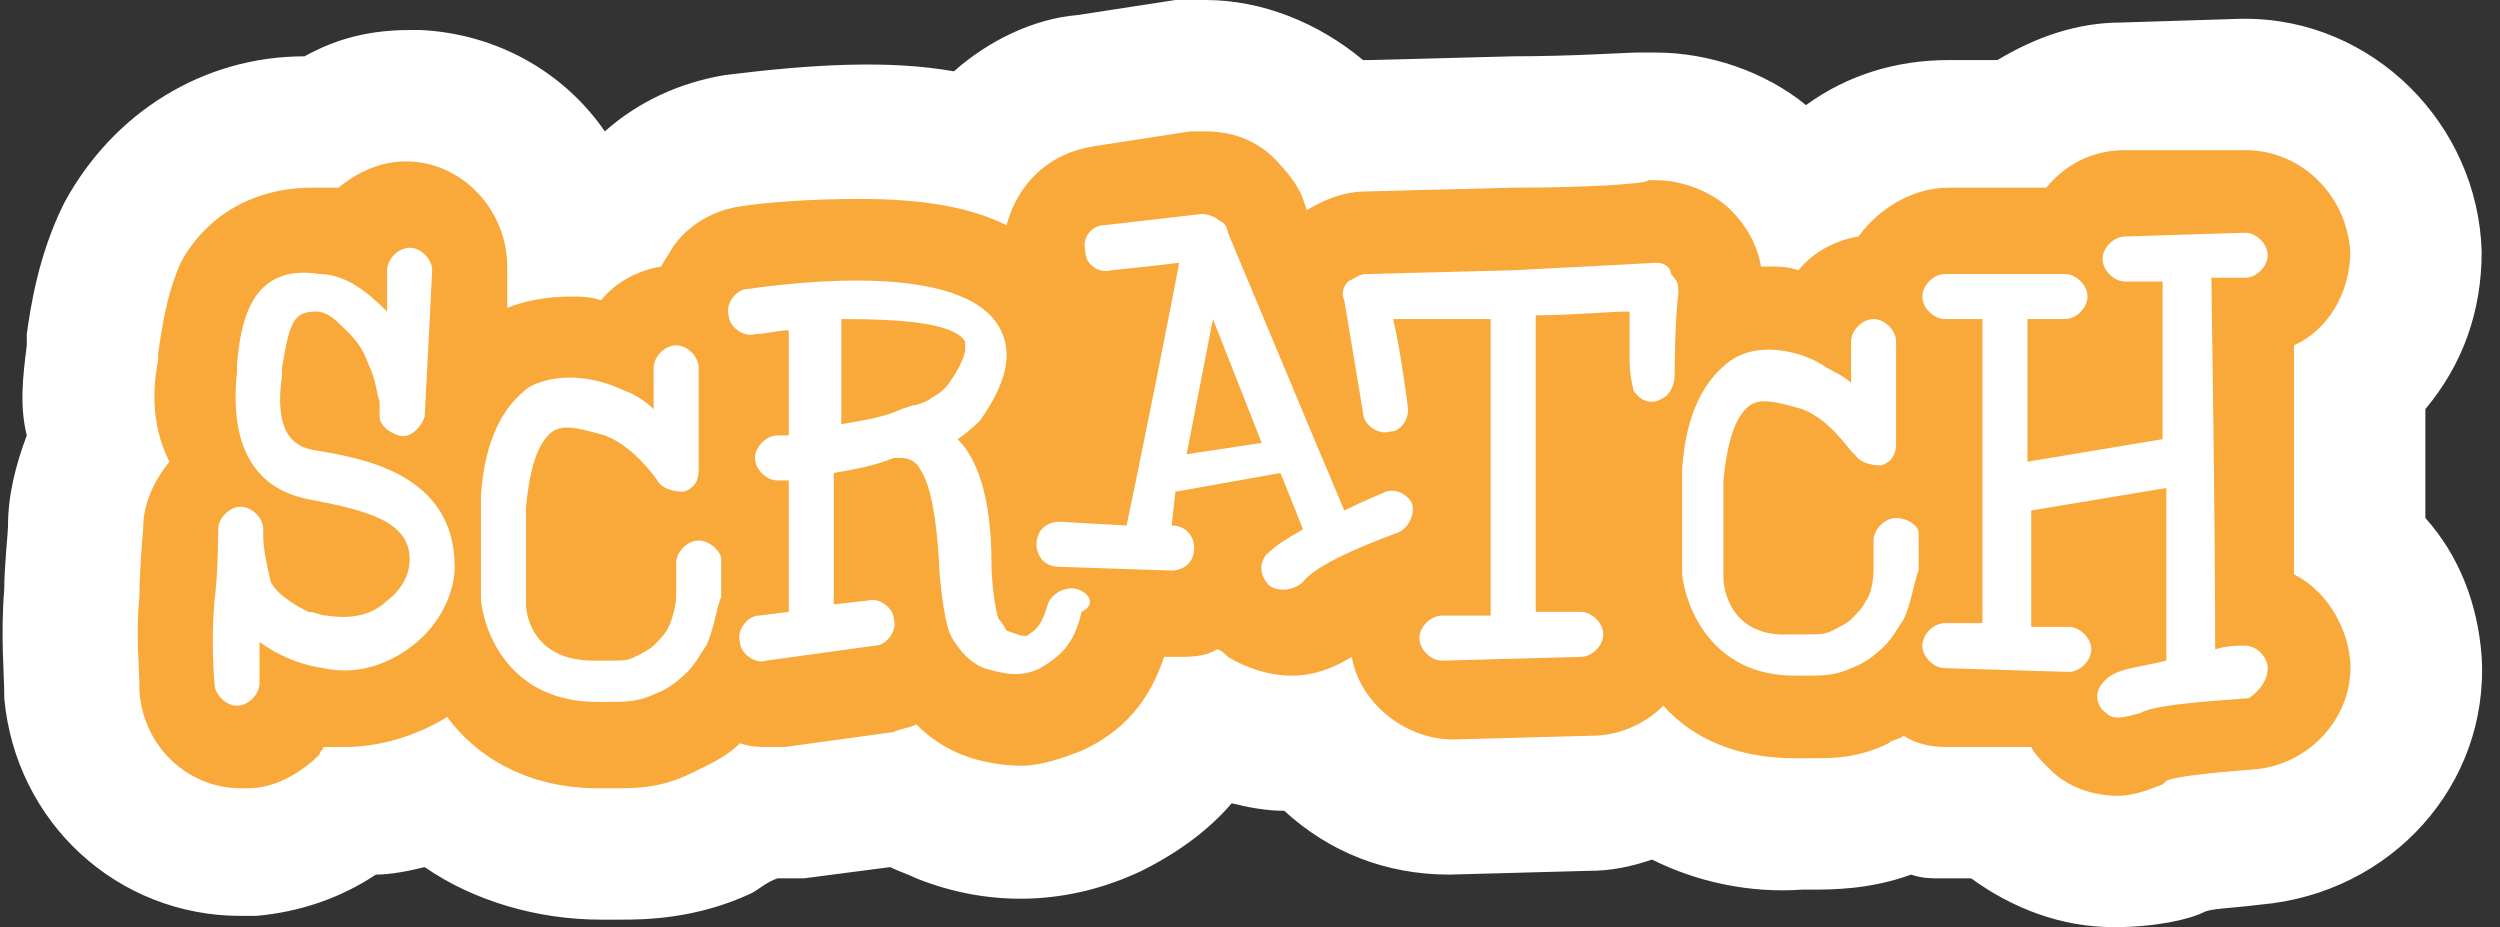 <svg width="151" height="56" viewBox="0 0 151 56" fill="none" xmlns="http://www.w3.org/2000/svg">
<rect x="0" y="0" width="151" height="56" fill="#333333" stroke="none"/>
<g clip-path="url(#clip0_3225_59937)">
<path d="M136.516 54.64C134.702 54.866 133.569 54.866 133.115 55.093C132.208 55.547 130.168 56 127.674 56C124.5 56 121.553 54.866 119.059 53.053H117.245C116.565 53.053 116.111 53.053 115.431 52.826C112.937 53.733 110.67 53.733 109.31 53.733H108.856C105.682 53.959 102.508 53.279 99.787 51.919C98.427 52.373 97.293 52.599 95.933 52.599L87.544 52.826C83.69 52.826 80.289 51.466 77.569 48.972C76.435 48.972 75.302 48.745 74.395 48.518C73.034 50.105 71.221 51.466 68.953 52.599C64.646 54.64 59.885 54.866 55.35 53.053C54.897 52.826 54.217 52.599 53.763 52.373L48.548 53.053H46.962C46.281 53.279 45.828 53.733 45.374 53.959C41.974 55.547 38.8 55.547 37.439 55.547H36.306C32.451 55.547 28.597 54.413 25.65 52.373C24.743 52.599 23.609 52.826 22.702 52.826C20.662 54.186 18.168 55.093 15.447 55.32H14.54C7.059 55.32 0.937 49.652 0.257 42.17V41.943C0.257 40.81 0.03 38.316 0.257 35.595C0.257 34.235 0.484 32.194 0.484 31.741C0.484 29.927 0.937 28.113 1.617 26.3C1.164 24.486 1.391 22.672 1.617 20.858V20.178C1.844 18.591 2.297 15.417 3.885 12.243C6.832 6.802 12.273 3.401 18.395 3.401C20.435 2.267 22.476 1.814 24.743 1.814H25.423C29.957 2.04 34.038 4.308 36.532 7.935C38.573 6.121 41.067 4.988 43.787 4.534C49.229 3.854 53.763 3.628 57.617 4.308C59.658 2.494 62.379 1.134 65.099 0.907L70.994 0H72.808C76.208 0 79.609 1.36 82.33 3.628H82.783L91.399 3.401C95.026 3.401 98.2 3.174 98.88 3.174H100.014C103.188 3.174 106.589 4.308 109.083 6.348C111.577 4.534 114.524 3.628 117.698 3.628H120.646C122.913 2.267 125.407 1.36 128.127 1.36L135.383 1.134H135.609C143.318 1.134 149.666 7.482 149.893 15.19C149.893 18.818 148.759 21.992 146.492 24.712V31.287C148.532 33.555 149.666 36.502 149.893 39.676C150.346 47.385 144.451 53.959 136.516 54.64Z" fill="white"/>
<path d="M136.062 46.478C133.115 46.705 131.301 46.931 130.848 47.158L130.621 47.385C129.941 47.611 129.034 48.065 127.9 48.065C126.54 48.065 124.953 47.611 123.819 46.478C123.366 46.024 122.913 45.571 122.686 45.117H117.471C116.564 45.117 115.658 44.891 114.977 44.437C114.751 44.664 114.297 44.664 114.07 44.891C112.257 45.798 110.67 45.798 109.536 45.798H108.402C105.002 45.798 102.281 44.664 100.467 42.623C99.334 43.757 97.747 44.437 96.159 44.437L87.771 44.664C84.823 44.664 82.103 42.397 81.649 39.676C80.516 40.356 79.382 40.81 78.022 40.81C76.662 40.81 75.301 40.356 74.168 39.676C73.941 39.449 73.714 39.223 73.487 39.223C72.807 39.676 71.9 39.676 70.993 39.676H70.313C69.406 42.397 67.819 44.211 65.326 45.344C64.192 45.798 62.832 46.251 61.698 46.251C60.564 46.251 59.204 46.024 58.071 45.571C56.937 45.117 56.03 44.437 55.35 43.757C54.896 43.984 54.443 43.984 53.989 44.211L47.415 45.117H46.508C45.828 45.117 45.374 45.117 44.694 44.891C43.787 45.798 42.654 46.251 41.747 46.705C39.933 47.611 38.346 47.611 37.212 47.611H36.079C31.998 47.611 28.823 45.798 27.01 43.304C25.196 44.437 22.929 45.117 20.888 45.117H19.528C19.528 45.344 19.301 45.344 19.301 45.571C18.168 46.705 16.581 47.611 14.993 47.611H14.54C11.366 47.611 8.645 45.117 8.419 41.717V41.49C8.419 40.356 8.192 38.316 8.419 36.049C8.419 34.462 8.645 31.968 8.645 31.968C8.645 30.381 9.326 29.02 10.232 27.887C9.326 26.073 9.099 24.032 9.552 21.765V21.312C9.779 19.951 10.006 17.911 10.913 15.87C12.5 12.923 15.447 11.336 18.848 11.336H20.435C21.568 10.429 22.929 9.749 24.516 9.749C27.917 9.749 30.637 12.696 30.637 16.097V18.591C31.771 18.138 33.131 17.911 34.492 17.911C35.172 17.911 35.625 17.911 36.305 18.138C37.212 17.004 38.572 16.324 39.933 16.097C40.16 15.644 40.386 15.417 40.613 14.964C41.52 13.603 43.107 12.696 44.694 12.47C46.054 12.243 48.775 12.016 51.949 12.016C55.577 12.016 58.524 12.47 60.791 13.603C61.471 11.109 63.285 9.296 66.006 8.842L71.9 7.935H72.807C74.621 7.935 76.208 8.615 77.342 9.976C77.795 10.429 78.475 11.336 78.702 12.016L78.929 12.696C80.062 12.016 81.196 11.563 82.556 11.563L91.398 11.336C95.706 11.336 99.56 11.109 99.56 10.883H100.014C101.601 10.883 103.415 11.563 104.548 12.696C105.455 13.603 106.135 14.737 106.362 16.097H106.815C107.496 16.097 107.949 16.097 108.629 16.324C109.536 15.19 110.896 14.51 112.257 14.283C113.39 12.696 115.431 11.336 117.698 11.336H123.593C124.726 9.976 126.313 9.069 128.354 9.069H135.609C139.01 9.069 141.73 11.79 141.957 15.19C141.957 17.684 140.597 19.951 138.556 20.858V34.688C140.37 35.595 141.73 37.636 141.957 39.903C142.184 43.304 139.463 46.251 136.062 46.478Z" fill="#F9A83A"/>
<path d="M73.261 19.271L71.674 27.433L76.208 26.753L73.261 19.271Z" fill="#F9A83A"/>
<path d="M19.075 27.206C17.488 26.98 16.581 25.846 17.034 22.672V22.219C17.488 19.498 17.714 18.818 19.075 18.818C19.528 18.818 19.982 19.044 20.435 19.498C20.889 19.951 21.795 20.632 22.249 21.992C22.702 22.899 22.702 23.579 22.929 24.259V25.166C22.929 25.619 23.383 26.073 24.063 26.3C24.743 26.526 25.423 25.846 25.65 25.166C25.65 25.166 26.103 16.551 26.103 16.324C26.103 15.644 25.423 14.964 24.743 14.964C24.063 14.964 23.383 15.644 23.383 16.324V18.818C22.249 17.684 20.889 16.551 19.302 16.551C14.994 15.87 14.54 19.725 14.314 21.992V22.445C13.86 26.753 15.22 29.474 18.621 30.154C22.249 30.834 24.743 31.514 24.743 33.781C24.743 34.688 24.289 35.595 23.383 36.275C22.476 37.182 21.115 37.409 19.755 37.182C19.302 37.182 19.075 36.956 18.621 36.956C18.168 36.729 16.808 36.049 16.354 35.142C16.127 34.235 15.901 33.101 15.901 32.421V31.968C15.901 31.288 15.22 30.607 14.54 30.607C13.86 30.607 13.18 31.288 13.18 31.968C13.18 31.968 13.18 34.688 12.953 36.275C12.727 38.996 12.953 41.036 12.953 41.263C12.953 41.943 13.633 42.623 14.314 42.623C14.994 42.623 15.674 41.943 15.674 41.263V38.769C16.581 39.449 17.941 40.13 19.528 40.356C21.569 40.81 23.609 40.13 25.196 38.769C26.556 37.636 27.463 35.822 27.463 34.235C27.463 28.567 21.795 27.66 19.075 27.206ZM57.164 23.352C56.937 23.579 56.71 23.806 56.257 24.032C56.03 24.259 55.35 24.486 55.123 24.486L54.443 24.713C53.536 25.166 52.176 25.393 50.816 25.619V19.271C54.443 19.271 57.617 19.498 58.297 20.632V21.085C58.297 21.538 57.844 22.445 57.164 23.352ZM65.099 35.595C64.419 35.368 63.512 35.822 63.285 36.502C62.832 38.089 62.378 38.089 62.152 38.316C61.925 38.542 61.471 38.316 60.791 38.089C60.791 38.089 60.565 37.636 60.338 37.409C60.111 36.956 59.885 35.142 59.885 34.008C59.885 29.927 58.978 27.66 57.844 26.526C58.524 26.073 59.204 25.393 59.204 25.393C60.791 23.125 61.245 21.312 60.338 19.725C58.071 15.87 48.322 17.004 45.148 17.457C44.468 17.457 43.787 18.364 44.014 19.044C44.014 19.725 44.921 20.405 45.601 20.178C46.281 20.178 46.961 19.951 47.642 19.951V26.3H46.961C46.281 26.3 45.601 26.98 45.601 27.66C45.601 28.34 46.281 29.02 46.961 29.02H47.642V36.956L45.828 37.182C45.148 37.182 44.468 38.089 44.694 38.769C44.694 39.449 45.601 40.13 46.281 39.903L52.856 38.996C53.536 38.996 54.217 38.089 53.99 37.409C53.99 36.729 53.083 36.049 52.403 36.275L50.362 36.502V28.567C51.722 28.34 52.856 28.113 53.99 27.66H54.443C54.897 27.66 55.35 27.887 55.577 28.34C56.03 29.02 56.484 30.381 56.71 33.781C56.71 34.462 56.937 37.182 57.391 38.316C57.617 38.769 58.297 39.903 59.431 40.356C60.338 40.583 61.471 41.036 62.832 40.356C63.965 39.676 64.872 38.996 65.326 36.956C66.233 36.502 65.779 35.822 65.099 35.595ZM114.524 31.288C113.844 31.288 113.164 31.968 113.164 32.648V34.462C113.164 35.142 112.937 36.049 112.71 36.275C112.484 36.729 112.257 36.956 111.804 37.409C111.577 37.636 111.123 37.862 110.67 38.089C110.216 38.316 109.99 38.316 109.083 38.316H108.176C104.548 38.542 104.095 35.595 104.095 34.915V29.02C104.322 26.753 104.775 25.166 105.682 24.486C106.362 24.032 107.269 24.259 108.856 24.713C110.67 25.393 111.804 27.433 112.03 27.433C112.257 27.887 112.937 28.113 113.617 28.113C114.297 27.887 114.524 27.433 114.524 26.753V20.632C114.524 19.951 113.844 19.271 113.164 19.271C112.484 19.271 111.804 19.951 111.804 20.632V23.125C111.35 22.672 110.67 22.445 109.99 21.992C109.31 21.538 106.589 20.405 104.548 21.765C102.961 22.899 101.828 24.939 101.601 28.34V34.688C101.828 36.729 103.415 40.81 108.403 40.81H109.083C109.99 40.81 110.897 40.81 111.804 40.356C112.484 40.13 113.164 39.676 113.844 38.996C114.297 38.542 114.524 38.089 114.978 37.409C115.431 36.502 115.658 34.915 115.884 34.462V32.194C115.884 31.741 115.204 31.288 114.524 31.288ZM136.97 40.356C136.97 39.676 136.289 38.996 135.609 38.996C135.156 38.996 134.476 38.996 133.795 39.223C133.795 36.956 133.795 32.194 133.569 16.777H135.609C136.289 16.777 136.97 16.097 136.97 15.417C136.97 14.737 136.289 14.057 135.609 14.057L128.354 14.283C127.674 14.283 126.994 14.964 126.994 15.644C126.994 16.324 127.674 17.004 128.354 17.004H130.621V26.526L122.459 27.887V19.271H124.727C125.407 19.271 126.087 18.591 126.087 17.911C126.087 17.231 125.407 16.551 124.727 16.551H117.472C116.791 16.551 116.111 17.231 116.111 17.911C116.111 18.591 116.791 19.271 117.472 19.271H119.739V37.636H117.472C116.791 37.636 116.111 38.316 116.111 38.996C116.111 39.676 116.791 40.356 117.472 40.356L124.953 40.583C125.633 40.583 126.314 39.903 126.314 39.223C126.314 38.542 125.633 37.862 124.953 37.862H122.686V30.834L130.848 29.474V39.903C129.034 40.356 127.674 40.356 126.994 41.263C126.54 41.717 126.54 42.623 127.221 43.077C127.674 43.53 128.354 43.304 129.261 43.077C129.941 42.623 132.662 42.397 135.836 42.17C136.516 41.717 136.97 41.036 136.97 40.356Z" fill="white"/>
<path d="M71.674 27.433L73.261 19.271L76.208 26.753L71.674 27.433ZM83.69 29.7C83.237 29.927 82.556 30.154 81.196 30.834L79.382 26.526L74.168 14.057C74.168 13.83 73.941 13.377 73.714 13.377C73.488 13.15 73.034 12.923 72.581 12.923L66.686 13.603C66.006 13.603 65.326 14.283 65.552 15.19C65.552 15.87 66.233 16.551 67.139 16.324C67.139 16.324 69.407 16.097 71.22 15.87C70.767 18.364 68.726 28.567 68.046 31.741L63.965 31.514C63.285 31.514 62.605 31.968 62.605 32.874C62.605 33.555 63.058 34.235 63.965 34.235L70.767 34.462C71.447 34.462 72.127 34.008 72.127 33.101C72.127 32.421 71.674 31.741 70.767 31.741L70.994 29.7L77.342 28.567L78.702 31.968C77.569 32.648 77.115 32.874 76.435 33.555C75.981 34.235 76.208 34.915 76.662 35.368C77.342 35.822 78.249 35.595 78.702 35.142C79.382 34.235 81.876 33.101 84.37 32.194C85.05 31.968 85.504 31.061 85.277 30.381C85.05 29.927 84.37 29.474 83.69 29.7Z" fill="white"/>
<path d="M100.014 15.87C100.014 15.87 95.933 16.097 91.398 16.324L82.556 16.551C82.103 16.551 81.876 16.777 81.423 17.004C81.196 17.231 80.969 17.684 81.196 18.138L82.33 24.939C82.33 25.619 83.237 26.3 83.917 26.073C84.597 26.073 85.05 25.393 85.05 24.713C85.05 24.713 84.597 21.085 84.143 19.271H90.038V37.182H87.091C86.411 37.182 85.731 37.862 85.731 38.542C85.731 39.223 86.411 39.903 87.091 39.903L95.479 39.676C96.16 39.676 96.84 38.996 96.84 38.316C96.84 37.636 96.16 36.956 95.479 36.956H92.759V19.044C95.026 19.044 97.067 18.818 98.427 18.818V21.538C98.427 22.899 98.653 23.352 98.653 23.579C99.107 24.259 99.787 24.486 100.467 24.032C100.921 23.806 101.147 23.125 101.147 22.672C101.147 22.672 101.147 19.498 101.374 17.684C101.374 17.231 101.374 17.004 100.921 16.551C100.921 16.097 100.467 15.87 100.014 15.87ZM42.2 32.648C41.52 32.648 40.84 33.328 40.84 34.008V36.049C40.84 36.502 40.613 37.409 40.386 37.862C40.16 38.316 39.933 38.542 39.479 38.996C39.253 39.223 38.799 39.449 38.346 39.676C37.892 39.903 37.666 39.903 36.759 39.903H35.852C32.224 39.903 31.771 37.182 31.771 36.502V30.607C31.998 28.34 32.451 26.753 33.358 26.073C34.038 25.619 34.945 25.846 36.532 26.3C38.346 26.98 39.706 29.02 39.706 29.02C39.933 29.474 40.613 29.7 41.293 29.7C41.973 29.474 42.2 29.02 42.2 28.34V22.219C42.2 21.538 41.52 20.858 40.84 20.858C40.16 20.858 39.479 21.538 39.479 22.219V24.713C39.026 24.259 38.346 23.806 37.666 23.579C36.759 23.125 34.265 22.219 31.998 23.352C30.411 24.486 29.277 26.526 29.05 29.927V36.275C29.277 38.316 30.864 42.397 36.079 42.397H36.759C37.666 42.397 38.573 42.397 39.479 41.943C40.16 41.717 40.84 41.263 41.52 40.583C41.973 40.13 42.2 39.676 42.654 38.996C43.107 38.089 43.334 36.502 43.56 36.049V33.781C43.56 33.328 42.88 32.648 42.2 32.648Z" fill="white"/>
</g>
<defs>
<clipPath id="clip0_3225_59937">
<rect width="150.376" height="56" fill="white"/>
</clipPath>
</defs>
</svg>
